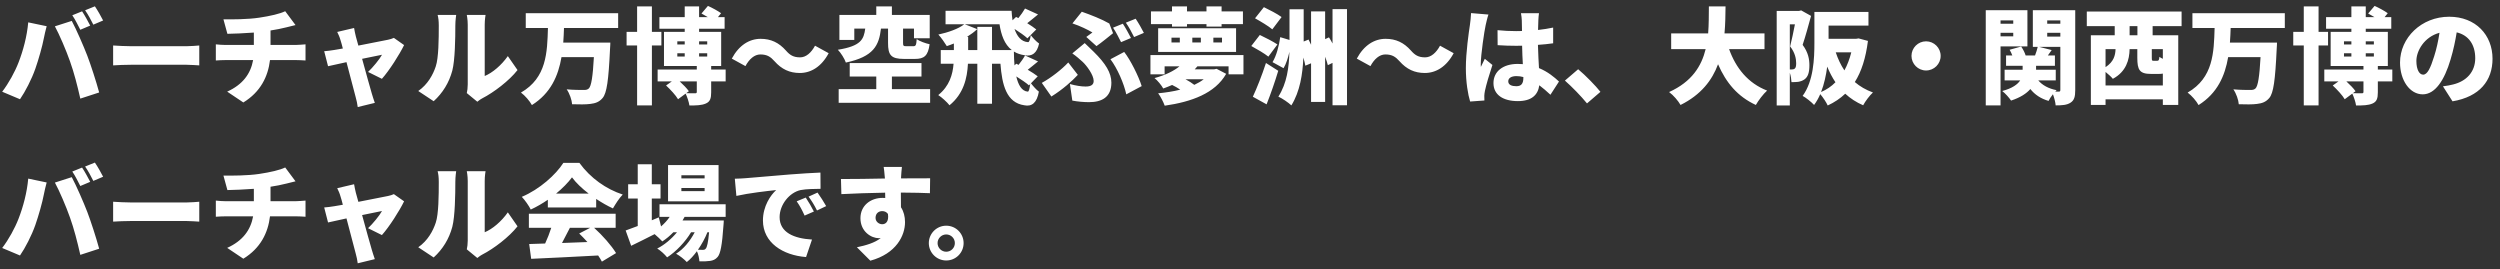 <svg width="288" height="31" viewBox="0 0 288 31" fill="none" xmlns="http://www.w3.org/2000/svg">
<rect x="0" y="0" width="288" height="31" fill="#333333" stroke="none"/>
<path d="M9.456 1.304C9.756 1.748 10.176 2.528 10.392 2.948L9.252 3.428C9 2.936 8.652 2.228 8.328 1.76L9.456 1.304ZM10.932 0.728C11.244 1.184 11.676 1.952 11.88 2.36L10.752 2.84C10.512 2.348 10.128 1.64 9.804 1.184L10.932 0.728ZM2.136 7.196C2.676 5.804 3.108 4.184 3.252 2.576L5.376 3.02C5.268 3.404 5.1 4.124 5.052 4.4C4.884 5.3 4.44 6.872 4.068 7.928C3.648 9.128 2.904 10.568 2.304 11.432L0.252 10.568C0.996 9.596 1.716 8.288 2.136 7.196ZM8.064 7.064C7.62 5.792 6.828 3.956 6.324 3.032L8.268 2.408C8.784 3.368 9.636 5.324 10.056 6.416C10.452 7.448 11.088 9.404 11.424 10.652L9.252 11.36C8.904 9.824 8.532 8.372 8.064 7.064ZM13.032 5.24C13.512 5.276 14.52 5.324 15.108 5.324H21.48C22.02 5.324 22.608 5.264 22.956 5.24V7.532C22.644 7.52 21.972 7.46 21.48 7.46H15.108C14.424 7.46 13.524 7.496 13.032 7.532V5.24ZM25.74 2.228C26.664 2.24 28.536 2.24 29.868 2.036C31.14 1.844 32.244 1.592 32.856 1.292L34.044 2.888C33.552 3.008 33.192 3.104 32.976 3.152C32.412 3.296 31.8 3.416 31.164 3.512V5.18H34.032C34.284 5.18 34.92 5.132 35.196 5.108V6.968C34.836 6.944 34.416 6.92 34.068 6.92H31.104C30.876 8.828 30.012 10.592 28.032 11.804L26.172 10.556C27.948 9.752 28.872 8.516 29.16 6.92H26.016C25.656 6.92 25.188 6.944 24.864 6.968V5.108C25.224 5.144 25.62 5.18 26.004 5.18H29.244V3.752C28.128 3.836 26.952 3.884 26.196 3.896L25.74 2.228ZM40.791 3.224C40.839 3.548 40.923 3.896 40.995 4.208C41.079 4.496 41.175 4.856 41.283 5.252C42.699 4.976 44.187 4.688 44.691 4.58C44.931 4.532 45.195 4.448 45.375 4.364L46.551 5.192C46.035 6.26 44.847 8.132 43.995 9.08L42.399 8.288C42.939 7.784 43.731 6.824 44.007 6.308C43.731 6.356 42.795 6.548 41.715 6.776C42.159 8.384 42.627 10.1 42.831 10.772C42.891 10.976 43.083 11.6 43.179 11.852L41.211 12.332C41.163 11.984 41.079 11.54 40.971 11.18C40.779 10.484 40.335 8.744 39.915 7.16C38.991 7.364 38.175 7.544 37.791 7.628L37.347 5.9C37.743 5.864 38.091 5.828 38.511 5.756C38.667 5.732 39.027 5.672 39.495 5.588C39.399 5.204 39.303 4.856 39.219 4.604C39.135 4.292 38.991 3.968 38.847 3.68L40.791 3.224ZM53.775 10.724C53.835 10.472 53.883 10.1 53.883 9.728V2.84C53.883 2.252 53.775 1.724 53.775 1.724H55.935C55.935 1.724 55.839 2.264 55.839 2.852V8.756C56.739 8.384 57.759 7.52 58.503 6.464L59.619 8.072C58.647 9.308 56.895 10.64 55.563 11.324C55.275 11.48 55.119 11.624 54.987 11.72L53.775 10.724ZM48.183 10.484C49.275 9.728 49.887 8.6 50.199 7.652C50.535 6.668 50.547 4.46 50.547 2.96C50.547 2.396 50.499 2.048 50.415 1.724H52.551C52.551 1.724 52.455 2.36 52.455 2.936C52.455 4.412 52.419 6.92 52.107 8.132C51.735 9.524 51.003 10.712 49.959 11.66L48.183 10.484ZM71.211 3.224H64.971C64.959 3.788 64.923 4.34 64.887 4.904H70.311C70.311 4.904 70.299 5.432 70.275 5.648C70.107 9.26 69.903 10.724 69.423 11.288C69.027 11.756 68.595 11.9 68.007 11.972C67.503 12.044 66.687 12.032 65.907 12.008C65.871 11.516 65.619 10.772 65.283 10.292C66.087 10.364 66.879 10.364 67.251 10.364C67.503 10.364 67.659 10.34 67.827 10.196C68.115 9.932 68.295 8.816 68.415 6.584H64.683C64.311 8.744 63.447 10.736 61.275 12.104C61.011 11.624 60.483 11.012 60.015 10.664C62.979 8.96 63.039 6.032 63.123 3.224H60.567V1.52H71.211V3.224ZM76.191 5.24H75.099V12.14H73.395V5.24H72.183V3.668H73.395V0.74H75.099V3.668H76.191V5.24ZM80.271 10.58V9.38H78.303C78.711 9.752 79.131 10.184 79.359 10.508L79.047 10.736C79.431 10.748 79.923 10.748 80.067 10.748C80.223 10.748 80.271 10.712 80.271 10.58ZM78.027 6.14V6.512H78.879V6.14H78.027ZM78.027 4.76V5.12H78.879V4.76H78.027ZM81.471 4.76H80.535V5.12H81.471V4.76ZM80.535 6.512H81.471V6.14H80.535V6.512ZM83.595 8.012V9.38H81.927V10.628C81.927 11.336 81.807 11.708 81.315 11.924C80.823 12.14 80.211 12.152 79.419 12.152C79.359 11.732 79.167 11.18 78.987 10.784L78.111 11.432C77.859 10.988 77.235 10.316 76.731 9.848L77.391 9.38H75.759V8.012H80.271V7.604H76.491V3.668H78.879V3.308H75.963V1.976H78.879V0.74H80.535V1.976H81.543C81.291 1.82 81.039 1.676 80.811 1.556L81.555 0.68C82.047 0.896 82.719 1.268 83.067 1.52L82.707 1.976H83.475V3.308H80.535V3.668H83.079V7.604H81.927V8.012H83.595ZM89.223 7.052C88.779 6.56 88.395 6.272 87.591 6.272C86.907 6.272 86.307 6.812 85.875 7.616L84.303 6.752C85.131 5.204 86.331 4.472 87.627 4.472C88.803 4.472 89.727 4.904 90.543 5.828C90.987 6.332 91.383 6.608 92.175 6.608C92.859 6.608 93.459 6.068 93.891 5.264L95.463 6.128C94.635 7.676 93.435 8.408 92.139 8.408C90.963 8.408 90.039 7.976 89.223 7.052ZM102.303 3.296H101.487C101.259 5.228 100.659 6.524 97.443 7.208C97.299 6.776 96.867 6.08 96.519 5.732C99.183 5.3 99.507 4.544 99.675 3.296H98.415V4.604H96.699V1.724H100.947V0.74H102.747V1.724H107.103V4.412H105.291V3.296H104.031V4.94C104.031 5.288 104.091 5.324 104.415 5.324H105.219C105.495 5.324 105.555 5.204 105.603 4.508C105.927 4.748 106.635 5 107.091 5.096C106.911 6.428 106.467 6.788 105.399 6.788H104.139C102.627 6.788 102.303 6.332 102.303 4.952V3.296ZM102.747 10.268H107.151V11.84H96.615V10.268H100.947V8.816H97.887V7.268H106.155V8.816H102.747V10.268ZM118.683 9.68L118.539 9.836C118.215 9.548 117.651 9.164 117.075 8.804C117.303 9.788 117.699 10.496 118.395 10.556C118.527 10.58 118.611 10.196 118.683 9.68ZM114.279 5.768H116.559C115.707 5.108 115.335 4.016 115.143 2.792H111.135L112.575 3.356C112.251 3.668 111.843 3.968 111.399 4.244H111.531V5.768H112.587V3.092H114.279V5.768ZM119.547 8.792L118.767 9.596C119.043 9.956 119.403 10.352 119.679 10.556C119.451 11.84 118.875 12.308 117.999 12.128C115.935 11.828 115.431 9.764 115.251 7.34H114.279V11.948H112.587V7.34H111.507C111.423 8.996 111.015 10.796 109.383 12.128C109.107 11.768 108.483 11.204 108.087 10.952C109.371 9.92 109.755 8.588 109.851 7.34H108.375V5.768H109.887V5.012C109.611 5.12 109.335 5.228 109.071 5.312C108.879 4.988 108.399 4.292 108.099 3.98C109.215 3.74 110.427 3.32 111.087 2.792H108.927V1.244H116.535C116.559 1.604 116.583 1.976 116.643 2.336L117.051 1.952L117.315 2.084C117.579 1.76 117.903 1.304 118.083 0.98L119.583 1.664C119.079 2.072 118.671 2.42 118.335 2.672C118.743 2.924 119.127 3.188 119.379 3.392L118.359 4.412C118.035 4.112 117.459 3.704 116.871 3.332C117.159 4.172 117.627 4.796 118.419 4.856C118.575 4.88 118.671 4.544 118.743 4.052C119.007 4.388 119.391 4.808 119.703 5.012C119.463 6.128 118.887 6.524 118.059 6.368C117.567 6.296 117.147 6.152 116.799 5.936C116.811 6.464 116.823 7.016 116.871 7.532L117.075 7.34L117.339 7.472C117.603 7.148 117.915 6.704 118.083 6.392L119.583 7.076C119.103 7.46 118.719 7.796 118.395 8.036C118.839 8.3 119.259 8.564 119.547 8.792ZM125.139 4.256C125.415 4.064 125.691 3.86 125.847 3.74C125.331 3.428 124.443 2.996 123.543 2.696L124.623 1.352C125.655 1.712 126.915 2.204 127.791 2.708L128.223 3.824C127.887 4.1 126.819 4.964 126.315 5.312L125.139 4.256ZM123.255 9.68C123.939 9.872 124.575 9.968 125.055 9.968C125.703 9.968 125.991 9.752 125.991 9.32C125.991 8.636 125.175 7.544 124.719 7.124C124.395 6.824 123.963 6.452 123.531 6.152L124.959 4.964C125.355 5.348 125.667 5.636 125.991 5.96C127.371 7.316 128.031 8.396 128.031 9.524C128.031 11.204 126.915 11.768 125.463 11.768C124.851 11.768 124.143 11.708 123.531 11.588L123.255 9.68ZM129.747 10.868C129.483 9.632 128.715 7.868 127.923 6.824L129.507 5.984C130.215 6.884 131.163 8.768 131.523 9.92L129.747 10.868ZM124.167 8.624C123.507 9.332 122.463 10.28 121.119 11.12L120.015 9.548C121.071 8.972 122.331 7.988 123.063 7.196L124.167 8.624ZM129.351 2.732C129.651 3.176 130.071 3.956 130.287 4.376L129.147 4.856C128.895 4.364 128.547 3.656 128.223 3.188L129.351 2.732ZM130.827 2.156C131.139 2.612 131.571 3.38 131.775 3.788L130.647 4.268C130.407 3.776 130.023 3.068 129.699 2.612L130.827 2.156ZM135.015 3.068V2.78H132.591V1.316H135.015V0.74H136.743V1.316H138.987V0.74H140.727V1.316H143.187V2.78H140.727V3.068H138.987V2.78H136.743V3.068H135.015ZM134.955 4.34V4.892H135.915V4.34H134.955ZM137.355 4.34V4.892H138.339V4.34H137.355ZM139.779 4.34V4.892H140.775V4.34H139.779ZM133.419 5.984V3.26H142.395V5.984H133.419ZM138.675 9.128H136.563C136.947 9.332 137.307 9.56 137.583 9.776C137.991 9.584 138.363 9.368 138.675 9.128ZM132.531 6.344H143.247V8.564H141.531V7.64H137.943C137.835 7.76 137.739 7.88 137.631 7.988H139.863L140.151 7.928L141.255 8.504C139.971 10.76 137.259 11.732 134.175 12.176C134.031 11.768 133.695 11.108 133.419 10.748C134.307 10.664 135.171 10.532 135.963 10.328C135.663 10.124 135.339 9.932 135.027 9.788C134.703 9.932 134.367 10.064 134.007 10.196C133.803 9.824 133.335 9.248 132.999 8.996C134.283 8.648 135.231 8.168 135.879 7.64H134.163V8.564H132.531V6.344ZM147.639 1.964L146.571 3.38C146.151 3.02 145.227 2.468 144.579 2.108L145.599 0.824C146.223 1.124 147.171 1.616 147.639 1.964ZM147.159 5.12L146.115 6.524C145.695 6.176 144.783 5.648 144.147 5.3L145.131 4.028C145.743 4.316 146.679 4.796 147.159 5.12ZM145.911 12.02L144.327 11.144C144.771 10.196 145.371 8.696 145.839 7.256L147.255 8.156C146.859 9.464 146.391 10.808 145.911 12.02ZM153.507 1.052H155.175V12.128H153.507V7.244L152.967 7.508C152.907 7.232 152.787 6.896 152.655 6.536V11.744H151.035V7.292L150.375 7.568C150.327 7.304 150.255 6.98 150.147 6.632C150.063 8.552 149.763 10.52 148.767 12.14C148.419 11.816 147.723 11.336 147.267 11.132C148.251 9.596 148.491 7.772 148.539 5.972C148.383 6.668 148.167 7.352 147.867 7.856L146.595 7.16C147.039 6.428 147.339 5.312 147.483 4.28L148.551 4.604V1.064H150.183V4.784L150.747 4.556C150.843 4.748 150.939 4.952 151.035 5.156V1.316H152.655V4.508L153.099 4.304C153.243 4.52 153.375 4.76 153.507 5.012V1.052ZM161.223 7.052C160.779 6.56 160.395 6.272 159.591 6.272C158.907 6.272 158.307 6.812 157.875 7.616L156.303 6.752C157.131 5.204 158.331 4.472 159.627 4.472C160.803 4.472 161.727 4.904 162.543 5.828C162.987 6.332 163.383 6.608 164.175 6.608C164.859 6.608 165.459 6.068 165.891 5.264L167.463 6.128C166.635 7.676 165.435 8.408 164.139 8.408C162.963 8.408 162.039 7.976 161.223 7.052ZM173.751 9.368C173.751 9.788 174.171 9.932 174.687 9.932C175.263 9.932 175.491 9.62 175.491 8.96V8.876C175.227 8.804 174.963 8.768 174.687 8.768C174.123 8.768 173.751 8.984 173.751 9.368ZM177.291 1.52C177.255 1.748 177.231 2.06 177.219 2.324C177.207 2.552 177.195 2.948 177.183 3.452C177.795 3.38 178.383 3.296 178.923 3.176V4.988C178.383 5.06 177.795 5.132 177.171 5.168C177.195 6.272 177.255 7.124 177.291 7.844C178.311 8.264 179.055 8.888 179.595 9.392L178.611 10.916C178.167 10.496 177.735 10.136 177.327 9.824C177.171 10.952 176.427 11.648 174.855 11.648C173.163 11.648 172.047 10.928 172.047 9.572C172.047 8.228 173.151 7.364 174.831 7.364C175.035 7.364 175.239 7.376 175.431 7.388C175.395 6.752 175.359 6.02 175.347 5.264C175.119 5.276 174.891 5.276 174.675 5.276C173.955 5.276 173.235 5.252 172.527 5.204L172.515 3.476C173.211 3.548 173.931 3.584 174.663 3.584C174.891 3.584 175.107 3.584 175.335 3.572C175.323 3.008 175.323 2.564 175.311 2.348C175.311 2.168 175.263 1.772 175.215 1.52H177.291ZM171.471 1.676C171.363 1.94 171.195 2.684 171.147 2.9C171.003 3.524 170.583 6.32 170.583 7.436C170.583 7.472 170.583 7.664 170.595 7.712C170.739 7.364 170.895 7.136 171.051 6.776L171.927 7.484C171.567 8.564 171.207 9.776 171.063 10.472C171.027 10.64 170.991 10.916 170.991 11.036C170.991 11.168 170.991 11.384 171.003 11.576L169.359 11.696C169.107 10.88 168.867 9.476 168.867 7.844C168.867 6.008 169.203 3.752 169.335 2.864C169.383 2.504 169.455 1.952 169.467 1.508L171.471 1.676ZM182.823 11.912C182.115 11.048 181.107 10.016 180.279 9.284L181.803 7.976C182.643 8.672 183.843 9.908 184.371 10.58L182.823 11.912ZM203.271 5.66H199.191C199.971 7.832 201.363 9.584 203.571 10.436C203.139 10.82 202.551 11.588 202.275 12.092C200.163 11.12 198.843 9.524 197.919 7.4C197.235 9.248 195.963 10.916 193.599 12.092C193.323 11.612 192.795 10.988 192.279 10.604C194.907 9.416 196.011 7.616 196.491 5.66H192.519V3.848H196.779C196.863 2.792 196.851 1.736 196.863 0.74H198.783C198.771 1.736 198.759 2.792 198.663 3.848H203.271V5.66ZM206.187 2.804V8H206.439C206.559 8 206.667 7.976 206.751 7.904C206.871 7.808 206.919 7.616 206.919 7.292C206.919 6.788 206.799 6.08 206.223 5.348C206.403 4.64 206.619 3.62 206.775 2.804H206.187ZM207.495 1.196L208.635 1.832C208.347 2.888 207.975 4.244 207.663 5.168C208.323 6.056 208.443 6.848 208.443 7.52C208.443 8.36 208.275 8.864 207.867 9.152C207.663 9.296 207.423 9.38 207.147 9.428C206.943 9.452 206.667 9.464 206.379 9.464C206.367 9.164 206.307 8.744 206.187 8.384V12.152H204.675V1.256H207.255L207.495 1.196ZM209.787 10.604C210.423 10.328 210.975 9.956 211.443 9.476C211.083 8.936 210.759 8.324 210.495 7.676C210.363 8.66 210.147 9.692 209.787 10.604ZM213.267 6.032H211.479C211.731 6.788 212.055 7.484 212.475 8.108C212.811 7.496 213.075 6.8 213.267 6.032ZM214.107 4.424L215.187 4.712C214.935 6.692 214.443 8.24 213.675 9.452C214.263 9.956 214.959 10.364 215.763 10.652C215.391 10.988 214.875 11.672 214.635 12.128C213.831 11.78 213.159 11.336 212.571 10.796C211.995 11.348 211.323 11.792 210.555 12.152C210.375 11.768 210.015 11.216 209.691 10.844C209.499 11.3 209.259 11.72 208.983 12.092C208.719 11.792 208.023 11.228 207.663 11.048C208.923 9.332 209.019 6.764 209.019 4.928V1.376H215.247V2.948H210.651V4.472H213.807L214.107 4.424ZM221.883 4.76C222.807 4.76 223.563 5.516 223.563 6.44C223.563 7.364 222.807 8.12 221.883 8.12C220.959 8.12 220.203 7.364 220.203 6.44C220.203 5.516 220.959 4.76 221.883 4.76ZM230.463 4.184H231.927V3.776H230.463V4.184ZM235.839 3.776V4.22H237.351V3.776H235.839ZM231.927 2.348H230.463V2.732H231.927V2.348ZM237.351 2.348H235.839V2.732H237.351V2.348ZM233.559 5.348H230.463V12.14H228.759V1.172H233.559V5.348ZM236.823 9.26H234.807C235.275 9.812 235.983 10.208 236.919 10.388C236.871 10.436 236.811 10.496 236.763 10.556H237.171C237.315 10.556 237.351 10.496 237.351 10.352V5.396H234.903L236.355 5.768C236.199 5.984 236.043 6.2 235.911 6.392H236.727V7.58H234.555V8.036H236.823V9.26ZM239.067 1.172V10.376C239.067 11.12 238.959 11.552 238.527 11.828C238.107 12.104 237.555 12.14 236.811 12.14C236.787 11.792 236.655 11.276 236.499 10.856C236.295 11.108 236.103 11.396 235.995 11.624C235.083 11.36 234.399 10.892 233.895 10.256C233.463 10.76 232.767 11.228 231.675 11.588C231.459 11.264 231.015 10.76 230.655 10.484C231.831 10.172 232.431 9.716 232.731 9.26H230.931V8.036H233.007V7.58H231.099V6.392H231.819C231.735 6.164 231.627 5.924 231.507 5.732L232.839 5.36C233.055 5.672 233.259 6.068 233.355 6.392H234.435C234.555 6.068 234.687 5.684 234.747 5.396H234.183V1.172H239.067ZM246.231 4.064V3.008H245.331V4.064H246.231ZM249.159 6.776V5.66H247.887V6.644C247.887 6.98 247.911 7.004 248.103 7.004H248.499C248.679 7.004 248.727 6.932 248.763 6.548C248.859 6.62 249.003 6.704 249.159 6.776ZM242.559 9.848H249.159V8.48C249.027 8.504 248.871 8.516 248.703 8.516H247.803C246.471 8.516 246.219 8.048 246.219 6.656V5.66H245.331C245.307 6.872 244.947 8.252 243.399 9.08C243.243 8.876 242.883 8.552 242.559 8.288V9.848ZM243.711 5.66H242.559V7.736C243.519 7.112 243.687 6.356 243.711 5.66ZM251.319 3.008H247.983V4.064H250.935V12.092H249.159V11.444H242.559V12.092H240.867V4.064H243.615V3.008H240.399V1.328H251.319V3.008ZM263.211 3.224H256.971C256.959 3.788 256.923 4.34 256.887 4.904H262.311C262.311 4.904 262.299 5.432 262.275 5.648C262.107 9.26 261.903 10.724 261.423 11.288C261.027 11.756 260.595 11.9 260.007 11.972C259.503 12.044 258.687 12.032 257.907 12.008C257.871 11.516 257.619 10.772 257.283 10.292C258.087 10.364 258.879 10.364 259.251 10.364C259.503 10.364 259.659 10.34 259.827 10.196C260.115 9.932 260.295 8.816 260.415 6.584H256.683C256.311 8.744 255.447 10.736 253.275 12.104C253.011 11.624 252.483 11.012 252.015 10.664C254.979 8.96 255.039 6.032 255.123 3.224H252.567V1.52H263.211V3.224ZM268.191 5.24H267.099V12.14H265.395V5.24H264.183V3.668H265.395V0.74H267.099V3.668H268.191V5.24ZM272.271 10.58V9.38H270.303C270.711 9.752 271.131 10.184 271.359 10.508L271.047 10.736C271.431 10.748 271.923 10.748 272.067 10.748C272.223 10.748 272.271 10.712 272.271 10.58ZM270.027 6.14V6.512H270.879V6.14H270.027ZM270.027 4.76V5.12H270.879V4.76H270.027ZM273.471 4.76H272.535V5.12H273.471V4.76ZM272.535 6.512H273.471V6.14H272.535V6.512ZM275.595 8.012V9.38H273.927V10.628C273.927 11.336 273.807 11.708 273.315 11.924C272.823 12.14 272.211 12.152 271.419 12.152C271.359 11.732 271.167 11.18 270.987 10.784L270.111 11.432C269.859 10.988 269.235 10.316 268.731 9.848L269.391 9.38H267.759V8.012H272.271V7.604H268.491V3.668H270.879V3.308H267.963V1.976H270.879V0.74H272.535V1.976H273.543C273.291 1.82 273.039 1.676 272.811 1.556L273.555 0.68C274.047 0.896 274.719 1.268 275.067 1.52L274.707 1.976H275.475V3.308H272.535V3.668H275.079V7.604H273.927V8.012H275.595ZM287.139 6.764C287.139 9.296 285.651 11.144 282.531 11.672L281.427 9.944C281.931 9.884 282.255 9.812 282.603 9.728C284.127 9.356 285.147 8.288 285.147 6.704C285.147 5.156 284.391 4.052 283.011 3.728C282.855 4.7 282.639 5.744 282.303 6.86C281.595 9.26 280.515 10.868 279.099 10.868C277.611 10.868 276.483 9.26 276.483 7.208C276.483 4.352 278.943 1.928 282.147 1.928C285.207 1.928 287.139 4.04 287.139 6.764ZM278.367 7.016C278.367 8.06 278.727 8.6 279.147 8.6C279.627 8.6 279.987 7.868 280.419 6.476C280.683 5.66 280.887 4.712 281.031 3.776C279.255 4.256 278.367 5.876 278.367 7.016ZM9.456 19.304C9.756 19.748 10.176 20.528 10.392 20.948L9.252 21.428C9 20.936 8.652 20.228 8.328 19.76L9.456 19.304ZM10.932 18.728C11.244 19.184 11.676 19.952 11.88 20.36L10.752 20.84C10.512 20.348 10.128 19.64 9.804 19.184L10.932 18.728ZM2.136 25.196C2.676 23.804 3.108 22.184 3.252 20.576L5.376 21.02C5.268 21.404 5.1 22.124 5.052 22.4C4.884 23.3 4.44 24.872 4.068 25.928C3.648 27.128 2.904 28.568 2.304 29.432L0.252 28.568C0.996 27.596 1.716 26.288 2.136 25.196ZM8.064 25.064C7.62 23.792 6.828 21.956 6.324 21.032L8.268 20.408C8.784 21.368 9.636 23.324 10.056 24.416C10.452 25.448 11.088 27.404 11.424 28.652L9.252 29.36C8.904 27.824 8.532 26.372 8.064 25.064ZM13.032 23.24C13.512 23.276 14.52 23.324 15.108 23.324H21.48C22.02 23.324 22.608 23.264 22.956 23.24V25.532C22.644 25.52 21.972 25.46 21.48 25.46H15.108C14.424 25.46 13.524 25.496 13.032 25.532V23.24ZM25.74 20.228C26.664 20.24 28.536 20.24 29.868 20.036C31.14 19.844 32.244 19.592 32.856 19.292L34.044 20.888C33.552 21.008 33.192 21.104 32.976 21.152C32.412 21.296 31.8 21.416 31.164 21.512V23.18H34.032C34.284 23.18 34.92 23.132 35.196 23.108V24.968C34.836 24.944 34.416 24.92 34.068 24.92H31.104C30.876 26.828 30.012 28.592 28.032 29.804L26.172 28.556C27.948 27.752 28.872 26.516 29.16 24.92H26.016C25.656 24.92 25.188 24.944 24.864 24.968V23.108C25.224 23.144 25.62 23.18 26.004 23.18H29.244V21.752C28.128 21.836 26.952 21.884 26.196 21.896L25.74 20.228ZM40.791 21.224C40.839 21.548 40.923 21.896 40.995 22.208C41.079 22.496 41.175 22.856 41.283 23.252C42.699 22.976 44.187 22.688 44.691 22.58C44.931 22.532 45.195 22.448 45.375 22.364L46.551 23.192C46.035 24.26 44.847 26.132 43.995 27.08L42.399 26.288C42.939 25.784 43.731 24.824 44.007 24.308C43.731 24.356 42.795 24.548 41.715 24.776C42.159 26.384 42.627 28.1 42.831 28.772C42.891 28.976 43.083 29.6 43.179 29.852L41.211 30.332C41.163 29.984 41.079 29.54 40.971 29.18C40.779 28.484 40.335 26.744 39.915 25.16C38.991 25.364 38.175 25.544 37.791 25.628L37.347 23.9C37.743 23.864 38.091 23.828 38.511 23.756C38.667 23.732 39.027 23.672 39.495 23.588C39.399 23.204 39.303 22.856 39.219 22.604C39.135 22.292 38.991 21.968 38.847 21.68L40.791 21.224ZM53.775 28.724C53.835 28.472 53.883 28.1 53.883 27.728V20.84C53.883 20.252 53.775 19.724 53.775 19.724H55.935C55.935 19.724 55.839 20.264 55.839 20.852V26.756C56.739 26.384 57.759 25.52 58.503 24.464L59.619 26.072C58.647 27.308 56.895 28.64 55.563 29.324C55.275 29.48 55.119 29.624 54.987 29.72L53.775 28.724ZM48.183 28.484C49.275 27.728 49.887 26.6 50.199 25.652C50.535 24.668 50.547 22.46 50.547 20.96C50.547 20.396 50.499 20.048 50.415 19.724H52.551C52.551 19.724 52.455 20.36 52.455 20.936C52.455 22.412 52.419 24.92 52.107 26.132C51.735 27.524 51.003 28.712 49.959 29.66L48.183 28.484ZM64.059 22.304H67.815C67.035 21.704 66.351 21.056 65.895 20.432C65.439 21.044 64.803 21.692 64.059 22.304ZM63.111 23.9V23.012C62.499 23.432 61.827 23.828 61.143 24.14C60.939 23.72 60.471 23.048 60.111 22.676C62.163 21.812 64.035 20.12 64.899 18.764H66.747C68.031 20.528 69.831 21.788 71.739 22.412C71.307 22.856 70.923 23.48 70.611 24.008C69.975 23.72 69.315 23.336 68.679 22.916V23.9H63.111ZM67.995 26.24H65.655C65.355 26.828 65.043 27.44 64.743 27.992C65.691 27.956 66.687 27.92 67.671 27.884C67.359 27.536 67.035 27.2 66.723 26.9L67.995 26.24ZM70.923 26.24H68.439C69.435 27.14 70.443 28.292 70.971 29.156L69.339 30.14C69.231 29.924 69.075 29.684 68.907 29.432C66.147 29.588 63.243 29.72 61.191 29.816L60.963 28.112C61.515 28.1 62.127 28.076 62.799 28.052C63.063 27.488 63.315 26.84 63.507 26.24H60.927V24.62H70.923V26.24ZM81.171 20.552V20.192H78.495V20.552H81.171ZM81.171 22.016V21.656H78.495V22.016H81.171ZM82.779 19.016V23.192H76.959V19.016H82.779ZM81.687 26.756H81.495C81.231 27.428 80.847 28.136 80.403 28.772C80.643 28.784 80.835 28.784 80.955 28.784C81.111 28.784 81.207 28.76 81.303 28.64C81.447 28.484 81.579 27.956 81.687 26.756ZM83.595 24.98H78.867C78.795 25.124 78.711 25.268 78.627 25.4H83.379C83.379 25.4 83.367 25.784 83.343 25.976C83.187 28.244 82.995 29.228 82.671 29.6C82.419 29.9 82.131 30.008 81.807 30.056C81.519 30.104 81.075 30.116 80.571 30.104C80.547 29.756 80.451 29.288 80.283 28.94C79.923 29.432 79.527 29.876 79.119 30.188C78.819 29.864 78.315 29.468 77.883 29.228C78.747 28.7 79.515 27.752 80.031 26.756H79.611C78.963 27.848 77.859 29.012 76.851 29.648C76.575 29.3 76.119 28.88 75.711 28.628C76.527 28.232 77.355 27.524 77.991 26.756H77.571C77.175 27.164 76.743 27.524 76.299 27.812C76.107 27.596 75.723 27.236 75.411 26.972C74.475 27.452 73.527 27.92 72.711 28.316L72.075 26.552C72.459 26.42 72.939 26.24 73.467 26.036V22.868H72.363V21.224H73.467V18.92H75.087V21.224H76.095V22.868H75.087V25.376L75.891 25.04L76.155 26.084C76.527 25.76 76.875 25.388 77.151 24.98H75.975V23.528H83.595V24.98ZM84.651 20.588C85.131 20.576 85.659 20.552 85.887 20.528C87.015 20.432 88.827 20.288 91.023 20.096C92.223 20 93.639 19.916 94.515 19.88L94.527 21.752C93.903 21.764 92.883 21.764 92.223 21.896C90.927 22.184 89.811 23.588 89.811 25.016C89.811 26.78 91.467 27.476 93.543 27.596L92.859 29.612C90.183 29.408 87.891 27.956 87.891 25.4C87.891 23.756 88.767 22.484 89.415 21.896C88.383 22.004 86.271 22.244 84.831 22.568L84.651 20.588ZM92.823 22.76C93.123 23.204 93.543 23.924 93.759 24.368L92.691 24.836C92.367 24.14 92.163 23.744 91.779 23.192L92.823 22.76ZM94.179 22.184C94.491 22.616 94.935 23.312 95.175 23.744L94.119 24.248C93.771 23.564 93.543 23.192 93.147 22.652L94.179 22.184ZM103.899 19.232C103.863 19.46 103.815 20.204 103.803 20.42V20.552C104.919 20.552 106.527 20.528 107.151 20.54L107.127 22.256C106.419 22.22 105.291 22.196 103.779 22.184C103.791 22.76 103.791 23.372 103.791 23.876C104.103 24.344 104.259 24.944 104.259 25.592C104.259 27.128 103.263 29.216 100.263 30.032L98.715 28.484C99.759 28.268 100.755 27.98 101.463 27.428C101.391 27.44 101.319 27.44 101.247 27.44C100.371 27.44 99.123 26.684 99.123 25.136C99.123 23.684 100.287 22.796 101.679 22.796C101.787 22.796 101.883 22.796 101.979 22.808C101.979 22.604 101.979 22.4 101.967 22.196C100.167 22.22 98.391 22.292 96.927 22.364L96.879 20.624C98.271 20.636 100.395 20.588 101.943 20.564C101.931 20.516 101.931 20.468 101.931 20.432C101.883 19.856 101.835 19.412 101.799 19.232H103.899ZM100.863 25.1C100.863 25.532 101.247 25.832 101.631 25.832C102.015 25.832 102.423 25.556 102.291 24.644C102.135 24.428 101.907 24.32 101.631 24.32C101.259 24.32 100.863 24.548 100.863 25.1ZM109.004 26C110.12 26 111.008 26.9 111.008 28.004C111.008 29.108 110.12 30.008 109.004 30.008C107.9 30.008 107 29.108 107 28.004C107 26.9 107.9 26 109.004 26ZM109.004 29C109.556 29 110 28.556 110 28.004C110 27.452 109.556 27.008 109.004 27.008C108.464 27.008 108.008 27.452 108.008 28.004C108.008 28.556 108.464 29 109.004 29Z" fill="white"/>
</svg>
